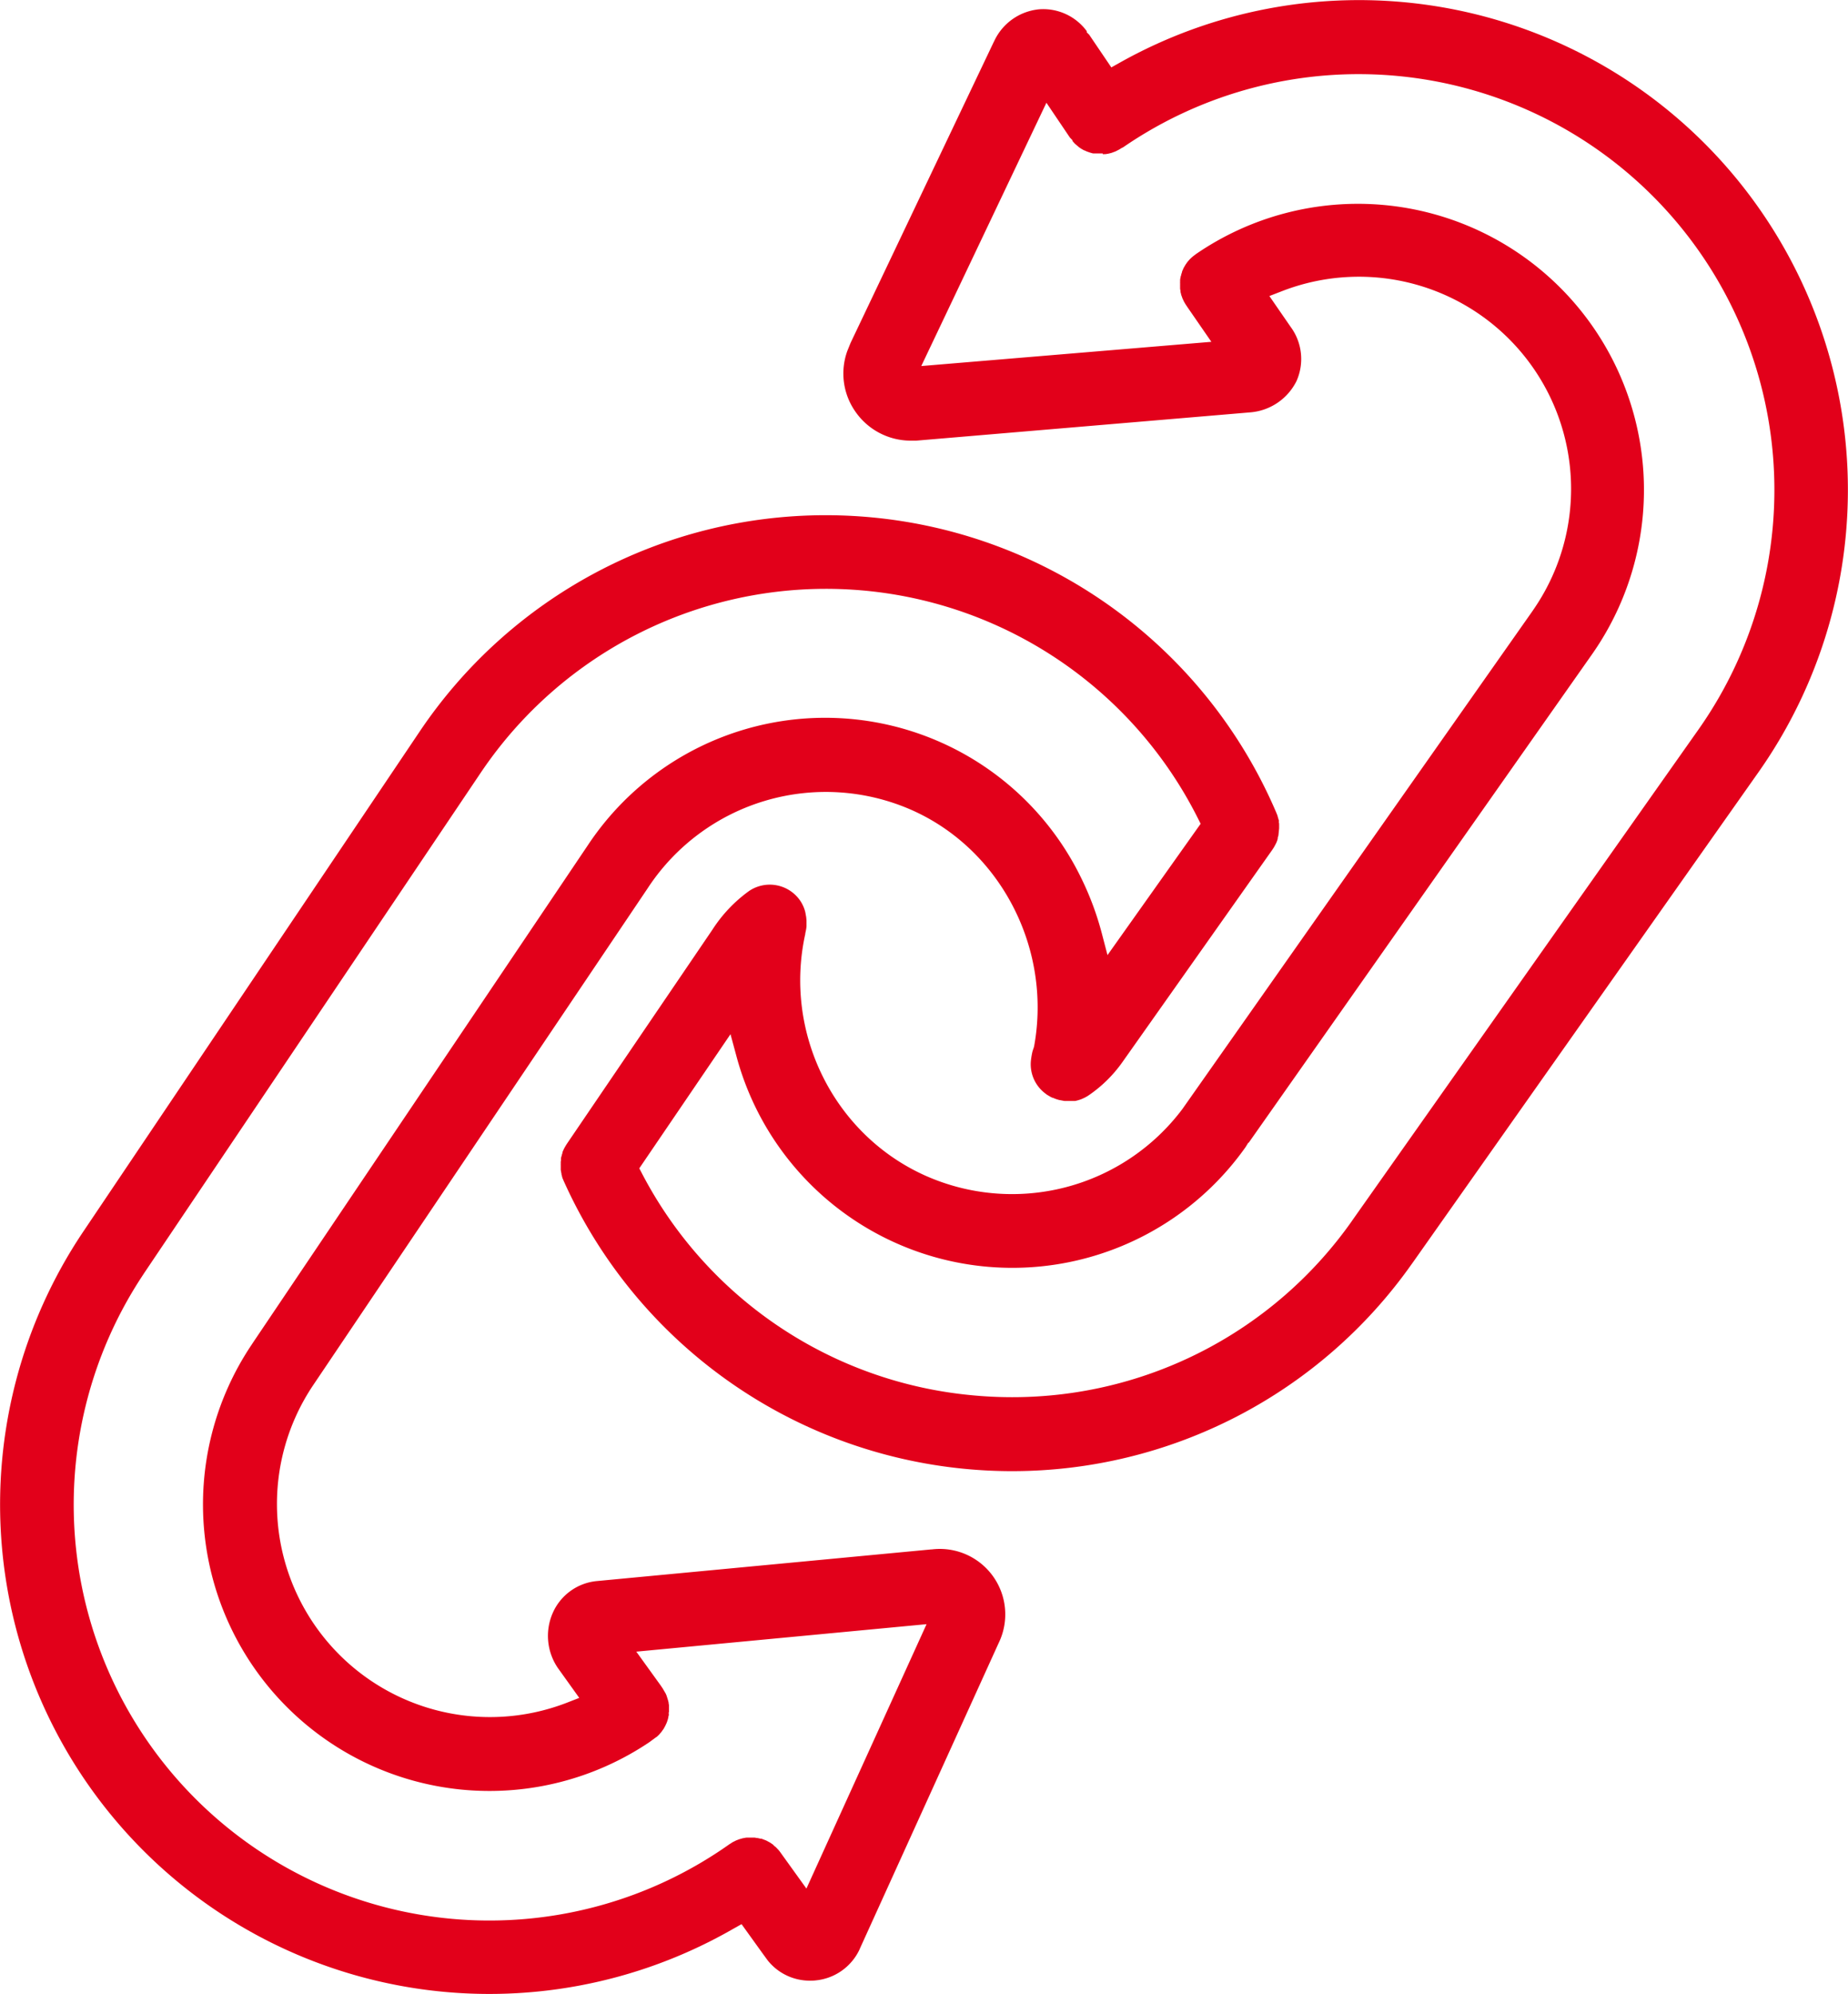 <?xml version="1.0" encoding="UTF-8"?> <svg xmlns="http://www.w3.org/2000/svg" viewBox="0 0 439.3 473.9"><defs><style>.cls-1{fill:#e2001a;}</style></defs><g id="Ebene_2" data-name="Ebene 2"><g id="Ebene_1-2" data-name="Ebene 1"><polygon class="cls-1" points="193.83 222.5 193.83 222.5 193.83 222.5 193.83 222.5"></polygon><polygon class="cls-1" points="265.1 38.7 265.1 38.7 265.1 38.7 265.1 38.7"></polygon><path class="cls-1" d="M201.42,83.42a15.77,15.77,0,0,0,1.91,14.4,16,16,0,0,0,13.12,6.91l.54,0h.28l.41,0h.12L297.29,98a13.48,13.48,0,0,0,10.91-7.43,12.86,12.86,0,0,0-1.4-12.89l-5.05-7.32,2.95-1.14a50.44,50.44,0,0,1,59.84,75.65l-.34.5L281.07,263.59h0a50.64,50.64,0,0,1-61.18,15.79c-21.69-9.76-33.66-33.91-28.46-57.42l0-.15c.11-.44.18-.81.24-1.2l.05-.43c0-.12,0-.23,0-.34l0-.83v-.27l-.08-.8-.15-.82c0-.06,0-.13-.05-.19l0-.11a8.56,8.56,0,0,0-1.24-2.78,8.77,8.77,0,0,0-12.17-2.25,34,34,0,0,0-8.57,9l-.11.17-34.63,50.95-.11.18a4,4,0,0,0-.22.37l-.08.13-.18.32c0,.06-.07.12-.1.19l-.07.18c-.07.14-.12.24-.16.34s-.07.18-.09.25l0,.16a2.45,2.45,0,0,0-.13.38l-.05.19c0,.1-.05.2-.09.31s-.06.24-.09.4v.08c0,.1,0,.21,0,.32s0,.24-.05.34v.14a1.56,1.56,0,0,0,0,.2v.26a1.85,1.85,0,0,0,0,.3l0,.48c0,.18,0,.25,0,.31a2.86,2.86,0,0,0,0,.3l.12.69a.87.87,0,0,0,.05.19l0,.11c0,.2.08.32.12.45l0,.14.12.33c0,.08,0,.15.08.21l.15.38a116.72,116.72,0,0,0,95.13,68.54c3.83.38,7.7.57,11.5.57a116.2,116.2,0,0,0,94.93-49.1l.46-.64,82.15-116.51a116.54,116.54,0,0,0-12.59-149,116.13,116.13,0,0,0-139.34-19.5l-2,1.12-5.27-7.78-.56-.54V7.42a12.84,12.84,0,0,0-11.31-5.21,13.15,13.15,0,0,0-10.71,7.58l-.13.25-34,71.45ZM280.6,69.31l.16.6c0,.11.05.21.08.31l.12.32c.07.21.12.34.17.47l.13.26a5.07,5.07,0,0,0,.28.57l.19.32a2.67,2.67,0,0,0,.22.35l.31.47,5.7,8.26L219,87l29.75-62.58,5.58,8.27.61.64v.19l0,0,.09.09c.19.22.36.41.54.59l.83.71c.15.12.31.23.47.34l.24.15.6.34.08,0a5.57,5.57,0,0,0,.52.24l.29.11.61.21a1.9,1.9,0,0,1,.31.09l.35.08h2.27v.17l.35,0a1.5,1.5,0,0,1,.29,0l.71-.12.73-.18.16-.06.65-.24.22-.09.51-.26.21-.11a5.52,5.52,0,0,0,.54-.33L267,35A98.83,98.83,0,0,1,403.83,173.28L321.5,290l-.26.38a98.66,98.66,0,0,1-80.63,41.69c-3.25,0-6.54-.16-9.78-.48A98.75,98.75,0,0,1,152.66,279l-.69-1.32,21.68-31.88,1.42,5.25a67.91,67.91,0,0,0,121,21.62l.67-1.08h.1l81.64-116.12a68,68,0,0,0-94.3-95,1,1,0,0,1-.2.16l-.15.11-.33.27-.07.05a1.5,1.5,0,0,1-.23.2c-.15.16-.28.28-.4.39l-.17.2c-.17.19-.26.29-.34.4a.62.62,0,0,0-.09.11l-.22.32-.15.21-.38.65a1.46,1.46,0,0,0-.09.16.48.48,0,0,0-.06.14l-.21.48-.09.18,0,.12c-.05.17-.1.3-.14.43l-.08.24c0,.1,0,.19-.07.27l-.05.21a3.38,3.38,0,0,1-.08.39,3.47,3.47,0,0,0-.05.42l0,.43a2.06,2.06,0,0,0,0,.35c0,.19,0,.29,0,.4a2.13,2.13,0,0,0,0,.27l0,.47v.13l.11.64Z"></path><path class="cls-1" d="M249.75,260.7l.43.21.11,0c.22.1.43.19.66.27l.16.06.59.18,1.06.2.29.05c.23,0,.53,0,.83,0l.43,0h.33l.23,0h0l.19,0,.26,0,.12,0,.1,0a3.06,3.06,0,0,0,.43-.09l.34-.09.32-.1.15-.05.16-.05.69-.3.22-.11.12-.06.22-.12.33-.19.39-.26a31.65,31.65,0,0,0,7.88-7.78l35.71-50.57a1.84,1.84,0,0,1,.18-.28l.22-.35c0-.07.08-.15.13-.24l.33-.64a1.48,1.48,0,0,1,.08-.17l.15-.39.07-.21c0-.11.06-.14.07-.18l0-.11a1.24,1.24,0,0,0,0-.16l.05-.2c.06-.18.09-.3.12-.42l.17-1.66c0-.16,0-.31,0-.46s0-.14,0-.26V196c0-.18,0-.34-.05-.5s0-.14,0-.22l0-.15c0-.08,0-.19-.07-.3l-.27-.94c0-.11-.08-.24-.14-.38l-.09-.24a116.39,116.39,0,0,0-96.05-70.29c-3.68-.35-7.42-.53-11.11-.53a116.28,116.28,0,0,0-96.58,51.49L19.74,292.8A116.31,116.31,0,0,0,174.28,458.44l2-1.12,5,6.95,1.22,1.67a12.8,12.8,0,0,0,10,4.81c.45,0,.9,0,1.36-.06a12.89,12.89,0,0,0,10.45-7.32l.07-.18,33-72.65a15.56,15.56,0,0,0-15.86-22.29h-.14l-79.47,7.52a12.75,12.75,0,0,0-10.43,7.4,13.55,13.55,0,0,0,1.13,13.26l5.09,7.11-3,1.17a50.64,50.64,0,0,1-60.35-75.35L154,211.06l.25-.38a50.62,50.62,0,0,1,62.15-18.3c21.29,9.25,33.67,32.89,29.44,56.22l-.08.33c-.14.41-.28.79-.37,1.17-.12.53-.22,1.13-.31,1.84a8.67,8.67,0,0,0,3.27,7.84l.27.21.25.19,0,0ZM183.8,438.44a.59.59,0,0,0-.13-.09l-.58-.4-.24-.13-.55-.3c-.15-.08-.27-.12-.38-.17L181,437l-.16,0-.08,0-.3-.07-.4-.09c-.28,0-.47-.07-.66-.09l-.32,0a3.39,3.39,0,0,0-.43,0h-.39c-.17,0-.3,0-.44,0l-.4,0-.32.05-.57.11a.58.58,0,0,0-.17.05l-.5.14a2,2,0,0,0-.44.16l-.28.1-.17.07-.18.09-.66.33-.18.12-.26.17-.22.13A98.82,98.82,0,0,1,34,303l.25-.39,80-118.91a98.92,98.92,0,0,1,170.49,10.75l.67,1.34L263.27,227l-1.36-5.21A70.55,70.55,0,0,0,257,208.64a67.68,67.68,0,0,0-117.26-7.75L60.07,319.21l-.24.37a68.1,68.1,0,0,0,94.5,94.51l1.7-1.25.05,0a1.13,1.13,0,0,0,.15-.14l.26-.24.1-.1.08-.07.11-.13.08-.1.21-.24a2.43,2.43,0,0,0,.2-.25l.34-.48a3.32,3.32,0,0,0,.2-.28s.06-.11.1-.2l.14-.25.16-.28c0-.07,0-.13.08-.19l.22-.51c.07-.19.11-.31.15-.44l.12-.38.05-.23.07-.33c0-.11,0-.19.07-.28s0-.23,0-.34l0-.19c0-.14,0-.24.05-.34s0-.21,0-.31,0-.29,0-.42v-.15l0-.58v-.14l-.08-.48c0-.07,0-.2-.06-.33a2.5,2.5,0,0,0-.09-.37l-.31-1s-.06-.14-.1-.26l-.13-.29-.75-1.28-.47-.69-5.77-8,69-6.53-28.56,62.84-6.33-8.8-.16-.2-.12-.15-.28-.29-.11-.12-.23-.24-.24-.2-.09-.07-.24-.21Z"></path></g></g></svg> 